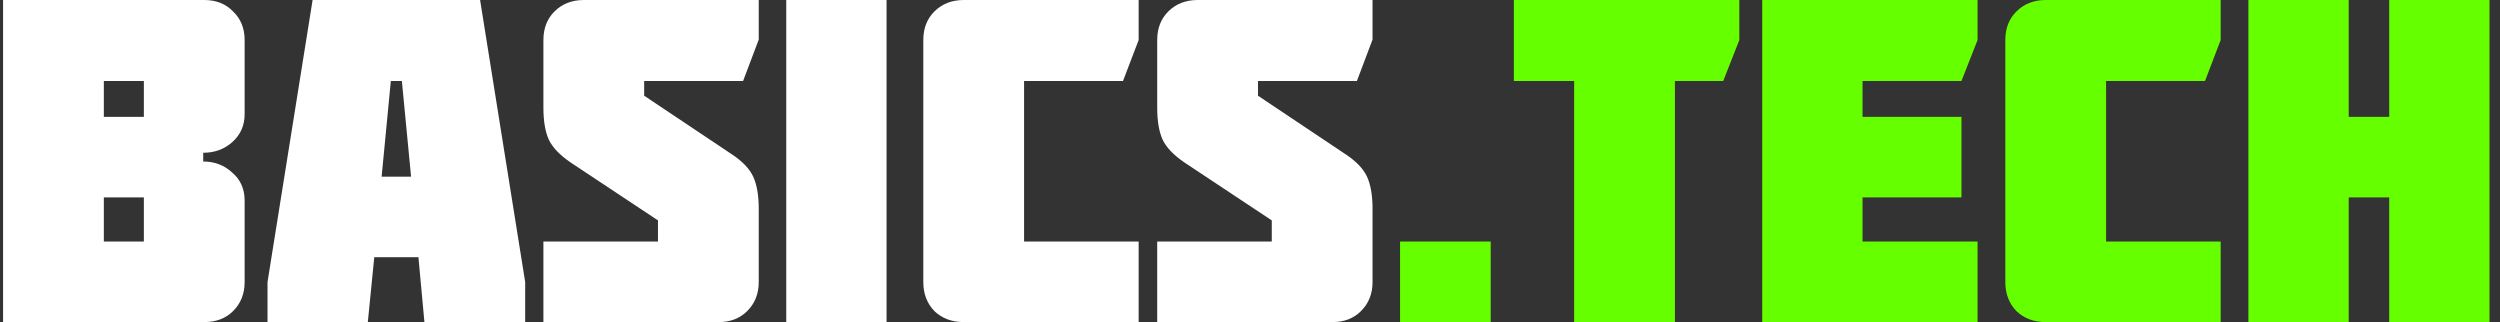 <svg width="163" height="21" viewBox="0 0 163 21" fill="none" xmlns="http://www.w3.org/2000/svg">
<rect x="0" y="0" width="163" height="21" fill="#333333" stroke="none"/>
<path d="M6.77 12.87V15.75H9.38V12.87H6.77ZM9.38 7.62V5.28H6.77V7.62H9.38ZM13.31 21H0.2V-1.43051e-06H13.31C14.09 -1.43051e-06 14.72 0.25 15.2 0.75C15.7 1.23 15.95 1.85 15.95 2.61V7.44C15.95 8.18 15.68 8.79 15.14 9.27C14.62 9.73 13.99 9.96 13.25 9.96V10.53C13.99 10.53 14.62 10.77 15.14 11.25C15.68 11.71 15.95 12.32 15.95 13.08V18.39C15.95 19.15 15.7 19.78 15.2 20.28C14.72 20.76 14.09 21 13.31 21ZM24.882 11.52H26.802L26.202 5.28H25.482L24.882 11.52ZM20.382 -1.43051e-06H31.302L34.242 18.39V21H27.672L27.282 16.77H24.402L23.982 21H17.442V18.39L20.382 -1.43051e-06ZM37.2 10.59C36.5 10.11 36.03 9.62 35.79 9.12C35.55 8.6 35.43 7.9 35.43 7.02V2.61C35.43 1.85 35.67 1.23 36.15 0.75C36.65 0.25 37.29 -1.43051e-06 38.07 -1.43051e-06H49.47V2.58L48.45 5.28H42V6.24L47.7 10.05C48.4 10.51 48.87 11 49.11 11.52C49.35 12.04 49.47 12.74 49.47 13.62V18.39C49.47 19.15 49.22 19.78 48.72 20.28C48.24 20.76 47.62 21 46.86 21H35.43V15.75H42.9V14.37L37.2 10.59ZM57.804 21H51.264V-1.43051e-06H57.804V21ZM62.84 -1.43051e-06H74.24V2.61L73.22 5.28H66.77V15.75H74.24V21H62.84C62.06 21 61.42 20.76 60.92 20.28C60.44 19.78 60.2 19.15 60.2 18.39V2.61C60.2 1.85 60.44 1.23 60.92 0.75C61.42 0.25 62.06 -1.43051e-06 62.84 -1.43051e-06ZM77.22 10.59C76.52 10.11 76.05 9.62 75.81 9.12C75.57 8.6 75.45 7.9 75.45 7.02V2.61C75.45 1.85 75.69 1.23 76.17 0.75C76.67 0.25 77.31 -1.43051e-06 78.09 -1.43051e-06H89.49V2.58L88.47 5.28H82.02V6.24L87.72 10.05C88.42 10.51 88.89 11 89.13 11.52C89.37 12.04 89.49 12.74 89.49 13.62V18.39C89.49 19.15 89.24 19.78 88.74 20.28C88.26 20.76 87.64 21 86.88 21H75.45V15.75H82.92V14.37L77.22 10.59Z" fill="white"/>
<path d="M91.284 15.75H97.194V21H91.284V15.75ZM102.634 5.28H98.704V-1.43051e-06H113.404V2.61L112.354 5.28H109.204V21H102.634V5.28ZM128.937 21H114.897V-1.43051e-06H128.937V2.61L127.887 5.28H121.437V7.62H127.887V12.87H121.437V15.75H128.937V21ZM133.387 -1.43051e-06H144.787V2.61L143.767 5.28H137.317V15.75H144.787V21H133.387C132.607 21 131.967 20.76 131.467 20.28C130.987 19.78 130.747 19.15 130.747 18.39V2.61C130.747 1.85 130.987 1.23 131.467 0.75C131.967 0.25 132.607 -1.43051e-06 133.387 -1.43051e-06ZM153.136 7.62H155.776V-1.43051e-06H162.316V21H155.776V12.87H153.136V21H146.596V-1.43051e-06H153.136V7.62Z" fill="#66FF00"/>
</svg>
